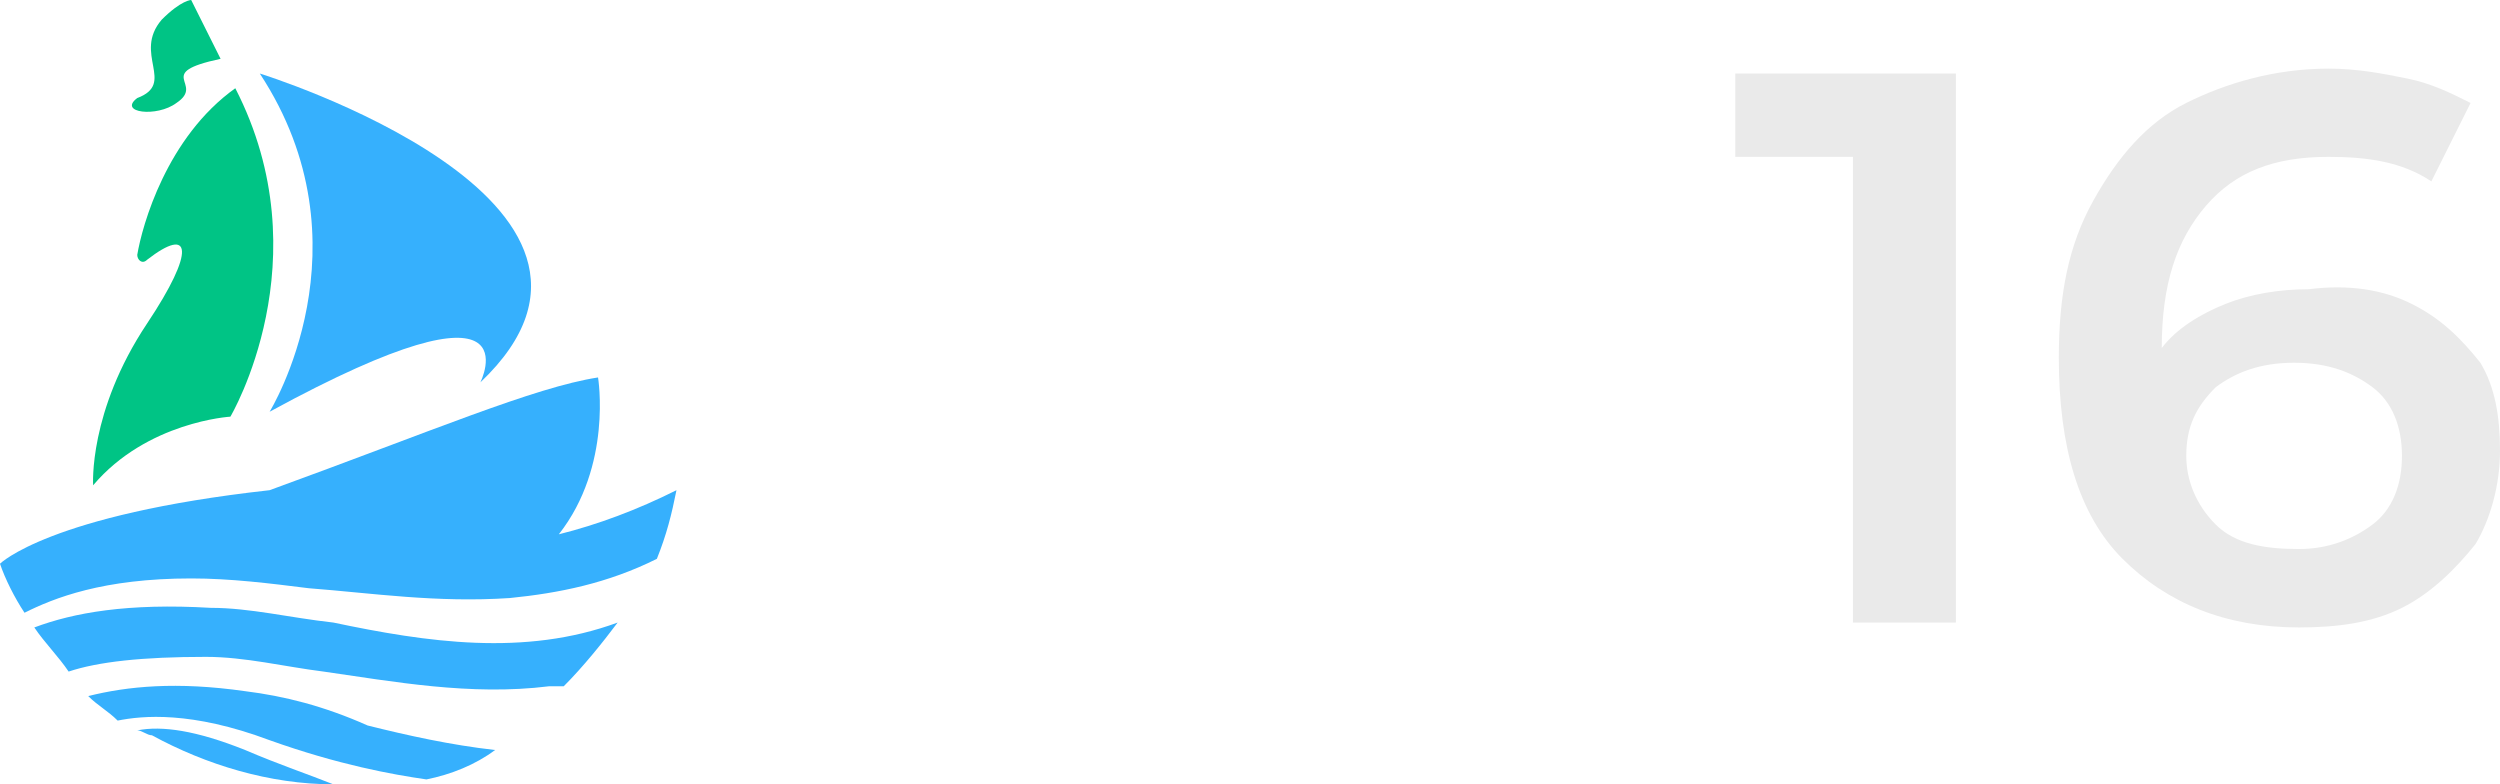 <?xml version="1.0" encoding="UTF-8"?> <!-- Generator: Adobe Illustrator 18.0.0, SVG Export Plug-In . SVG Version: 6.00 Build 0) --> <svg xmlns="http://www.w3.org/2000/svg" xmlns:xlink="http://www.w3.org/1999/xlink" id="Слой_1" x="0px" y="0px" viewBox="0 0 51 16" xml:space="preserve"> <g> <g> <path fill="#00C485" d="M4.8,1.8c1.8,3.5-0.1,6.7-0.1,6.7S3,8.6,1.9,9.9c0,0-0.1-1.5,1.1-3.3c1-1.5,0.9-2,0-1.3 c-0.1,0.1-0.2,0-0.2-0.1C2.9,4.6,3.4,2.8,4.8,1.8z"></path> <path fill="#00C485" d="M4.5,1.2L3.9,0c0,0-0.2,0-0.6,0.4C2.7,1.1,3.6,1.7,2.8,2C2.4,2.3,3.2,2.4,3.6,2.1C4.2,1.7,3.1,1.5,4.5,1.2 z"></path> <path fill="#36B0FD" d="M9.8,7.8c0,0,1.2-2.4-4.3,0.6c0,0,2.1-3.4-0.2-6.9C5.3,1.5,13.7,4.1,9.8,7.8z"></path> <g> <path fill="#36B0FD" d="M11.4,10.9c1.1-1.4,0.8-3.2,0.8-3.2C10.9,7.9,8.8,8.8,5.5,10C1,10.5,0,11.5,0,11.5c0.1,0.3,0.3,0.7,0.5,1 c0.6-0.3,1.6-0.7,3.4-0.7c0.8,0,1.6,0.1,2.4,0.2c1.3,0.1,2.6,0.3,4.1,0.2c1-0.1,2-0.3,3-0.8c0.2-0.5,0.3-0.9,0.4-1.4 C13,10.4,12.2,10.7,11.4,10.9z"></path> <path fill="#36B0FD" d="M6.8,12.7c-0.9-0.1-1.7-0.3-2.5-0.3c-1.7-0.1-2.8,0.1-3.6,0.4c0.2,0.3,0.5,0.6,0.7,0.9 c0.6-0.2,1.5-0.3,2.8-0.3c0.8,0,1.6,0.2,2.4,0.3c1.4,0.2,3,0.5,4.6,0.3c0.1,0,0.2,0,0.3,0c0.4-0.4,0.8-0.9,1.1-1.3 C10.7,13.4,8.7,13.1,6.8,12.7z"></path> <path fill="#36B0FD" d="M5,14.1c-1.4-0.2-2.4-0.1-3.2,0.1c0.2,0.2,0.4,0.3,0.6,0.5c0.5-0.1,1.5-0.2,3.1,0.4 c1.4,0.5,2.5,0.7,3.2,0.8c0.5-0.1,1-0.3,1.4-0.6c-0.9-0.1-1.8-0.3-2.6-0.5C6.6,14.4,5.8,14.2,5,14.1z"></path> <path fill="#36B0FD" d="M2.8,14.9C2.9,14.9,3,15,3.1,15c1.1,0.6,2.4,1,3.7,1c-0.5-0.2-1.1-0.4-1.8-0.7C4,14.9,3.3,14.8,2.8,14.9z "></path> </g> </g> <g> <path fill="#EAEAEA" d="M39.9,1.5v11.2h-2.1V3.2h-2.4V1.5H39.9z"></path> <path fill="#EAEAEA" d="M49.2,6.2c0.6,0.3,1,0.7,1.4,1.2C50.9,7.9,51,8.5,51,9.2c0,0.7-0.2,1.4-0.5,1.9c-0.4,0.5-0.9,1-1.5,1.3 c-0.6,0.3-1.3,0.4-2.1,0.4c-1.5,0-2.7-0.5-3.6-1.4s-1.3-2.3-1.3-4.1c0-1.3,0.2-2.3,0.7-3.2s1.1-1.6,1.9-2s1.8-0.7,2.9-0.7 c0.6,0,1.1,0.1,1.6,0.2c0.5,0.1,0.9,0.3,1.3,0.5l-0.8,1.6c-0.6-0.4-1.3-0.5-2.1-0.5c-1.1,0-1.9,0.3-2.5,1 c-0.6,0.7-0.9,1.6-0.9,2.9v0c0.3-0.4,0.8-0.7,1.3-0.9s1.1-0.3,1.7-0.3C47.9,5.8,48.6,5.9,49.2,6.2z M48.4,10.7 c0.4-0.3,0.6-0.8,0.6-1.4c0-0.6-0.2-1.1-0.6-1.4c-0.4-0.3-0.9-0.5-1.6-0.5c-0.7,0-1.2,0.2-1.6,0.5c-0.4,0.4-0.6,0.8-0.6,1.4 c0,0.5,0.2,1,0.6,1.4s1,0.5,1.7,0.5C47.5,11.2,48,11,48.4,10.7z"></path> </g> </g> </svg> 